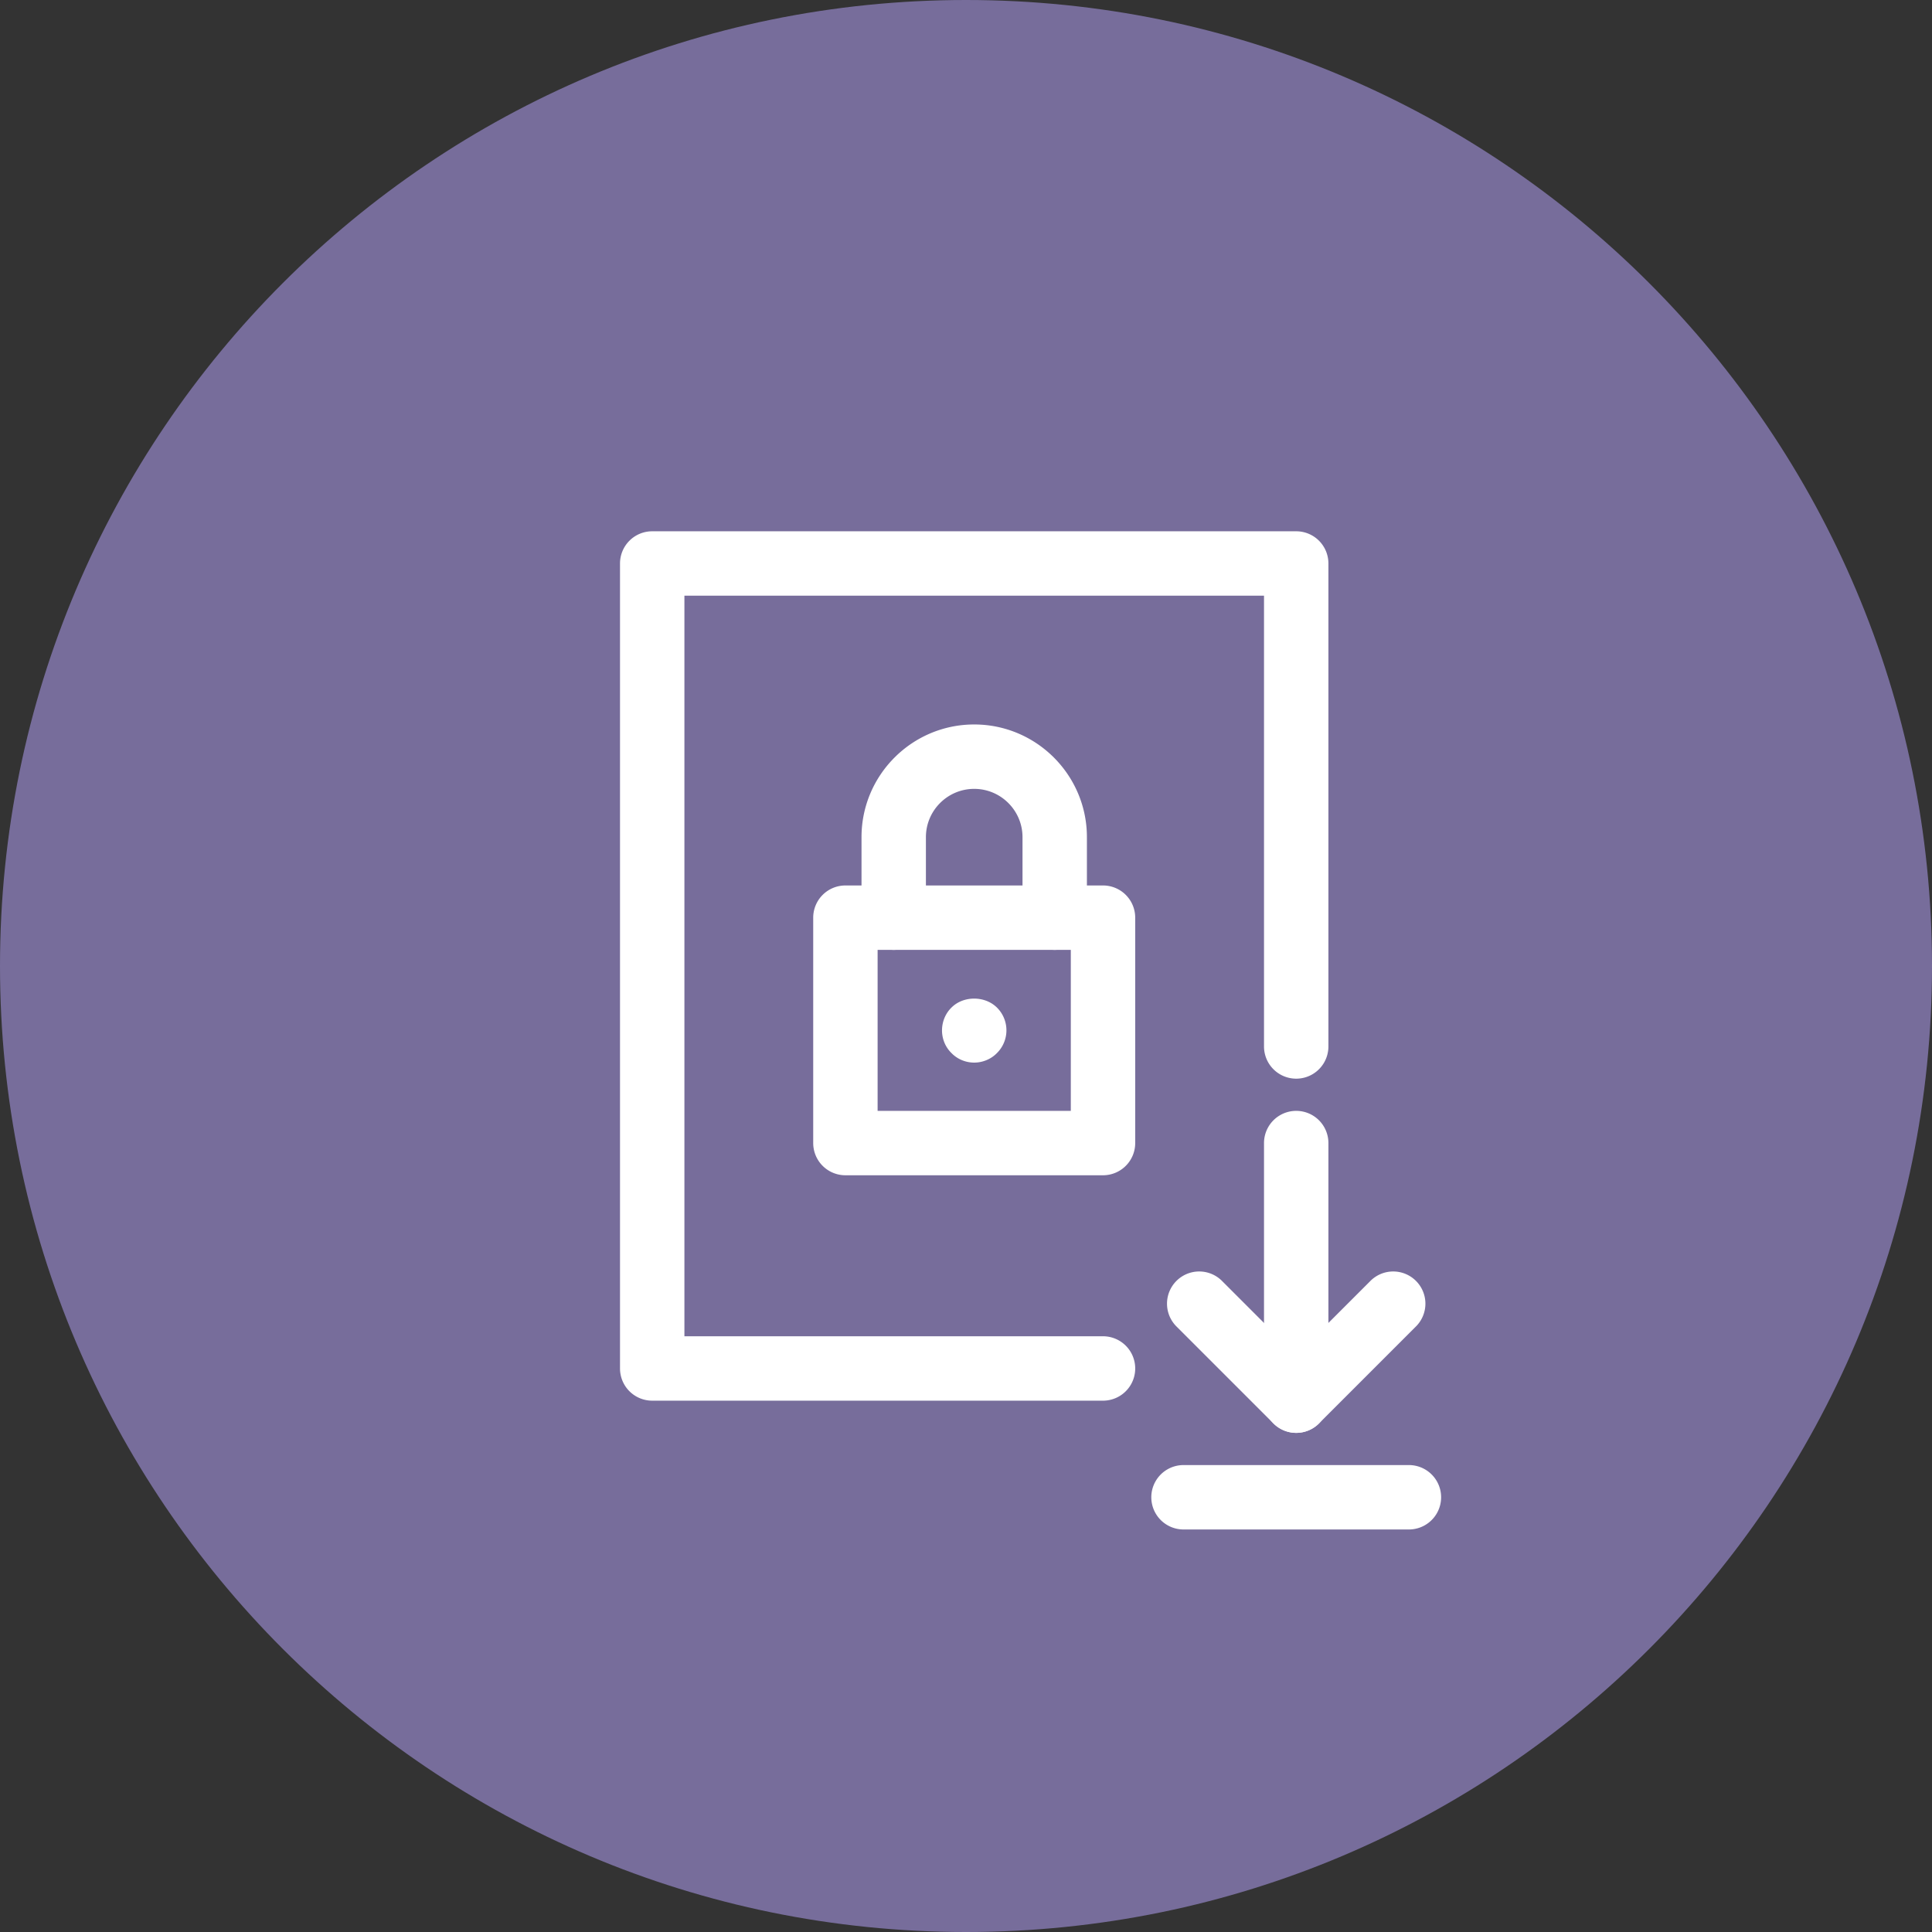 <svg xmlns="http://www.w3.org/2000/svg" xml:space="preserve" width="120" height="120"><rect width="100%" height="100%" fill="#333333" stroke="none"/><path fill="#776D9B" d="M120 60c0 33.137-26.863 60-60 60S0 93.137 0 60 26.863 0 60 0s60 26.863 60 60z"/><path fill="#FFF" d="M68.51 72.998h-16a2 2 0 0 1-2-2v-14a2 2 0 0 1 2-2h16a2 2 0 0 1 2 2v14a2 2 0 0 1-2 2zm-14-4h12v-10h-12v10z"/><path fill="#FFF" d="M65.51 58.998a2 2 0 0 1-2-2v-5c0-1.654-1.346-3-3-3s-3 1.346-3 3v5a2 2 0 0 1-4 0v-5c0-3.86 3.14-7 7-7 3.859 0 7 3.14 7 7v5a2 2 0 0 1-2 2zm-5 7.002c-.53 0-1.04-.21-1.41-.59-.38-.37-.59-.88-.59-1.41s.21-1.05.59-1.42c.74-.74 2.07-.74 2.82 0a1.989 1.989 0 0 1 0 2.83c-.37.38-.891.59-1.41.59z"/><path fill="#FFF" d="M68.51 86.998h-28a2 2 0 0 1-2-2V34.999a2 2 0 0 1 2-2h40a2 2 0 0 1 2 2v29.999a2 2 0 0 1-4 0V36.999h-36v45.999h26a2 2 0 0 1 0 4z"/><path fill="#FFF" d="M80.51 88.998a2 2 0 0 1-2-2v-16a2 2 0 0 1 4 0v16a2 2 0 0 1-2 2z"/><path fill="#FFF" d="M80.51 88.998a1.992 1.992 0 0 1-1.414-.586l-6-6a2 2 0 1 1 2.828-2.828l4.586 4.586 4.586-4.586a2 2 0 1 1 2.828 2.828l-6 6a1.994 1.994 0 0 1-1.414.586zm7 6h-14a2 2 0 0 1 0-4h14a2 2 0 0 1 0 4z"/></svg>